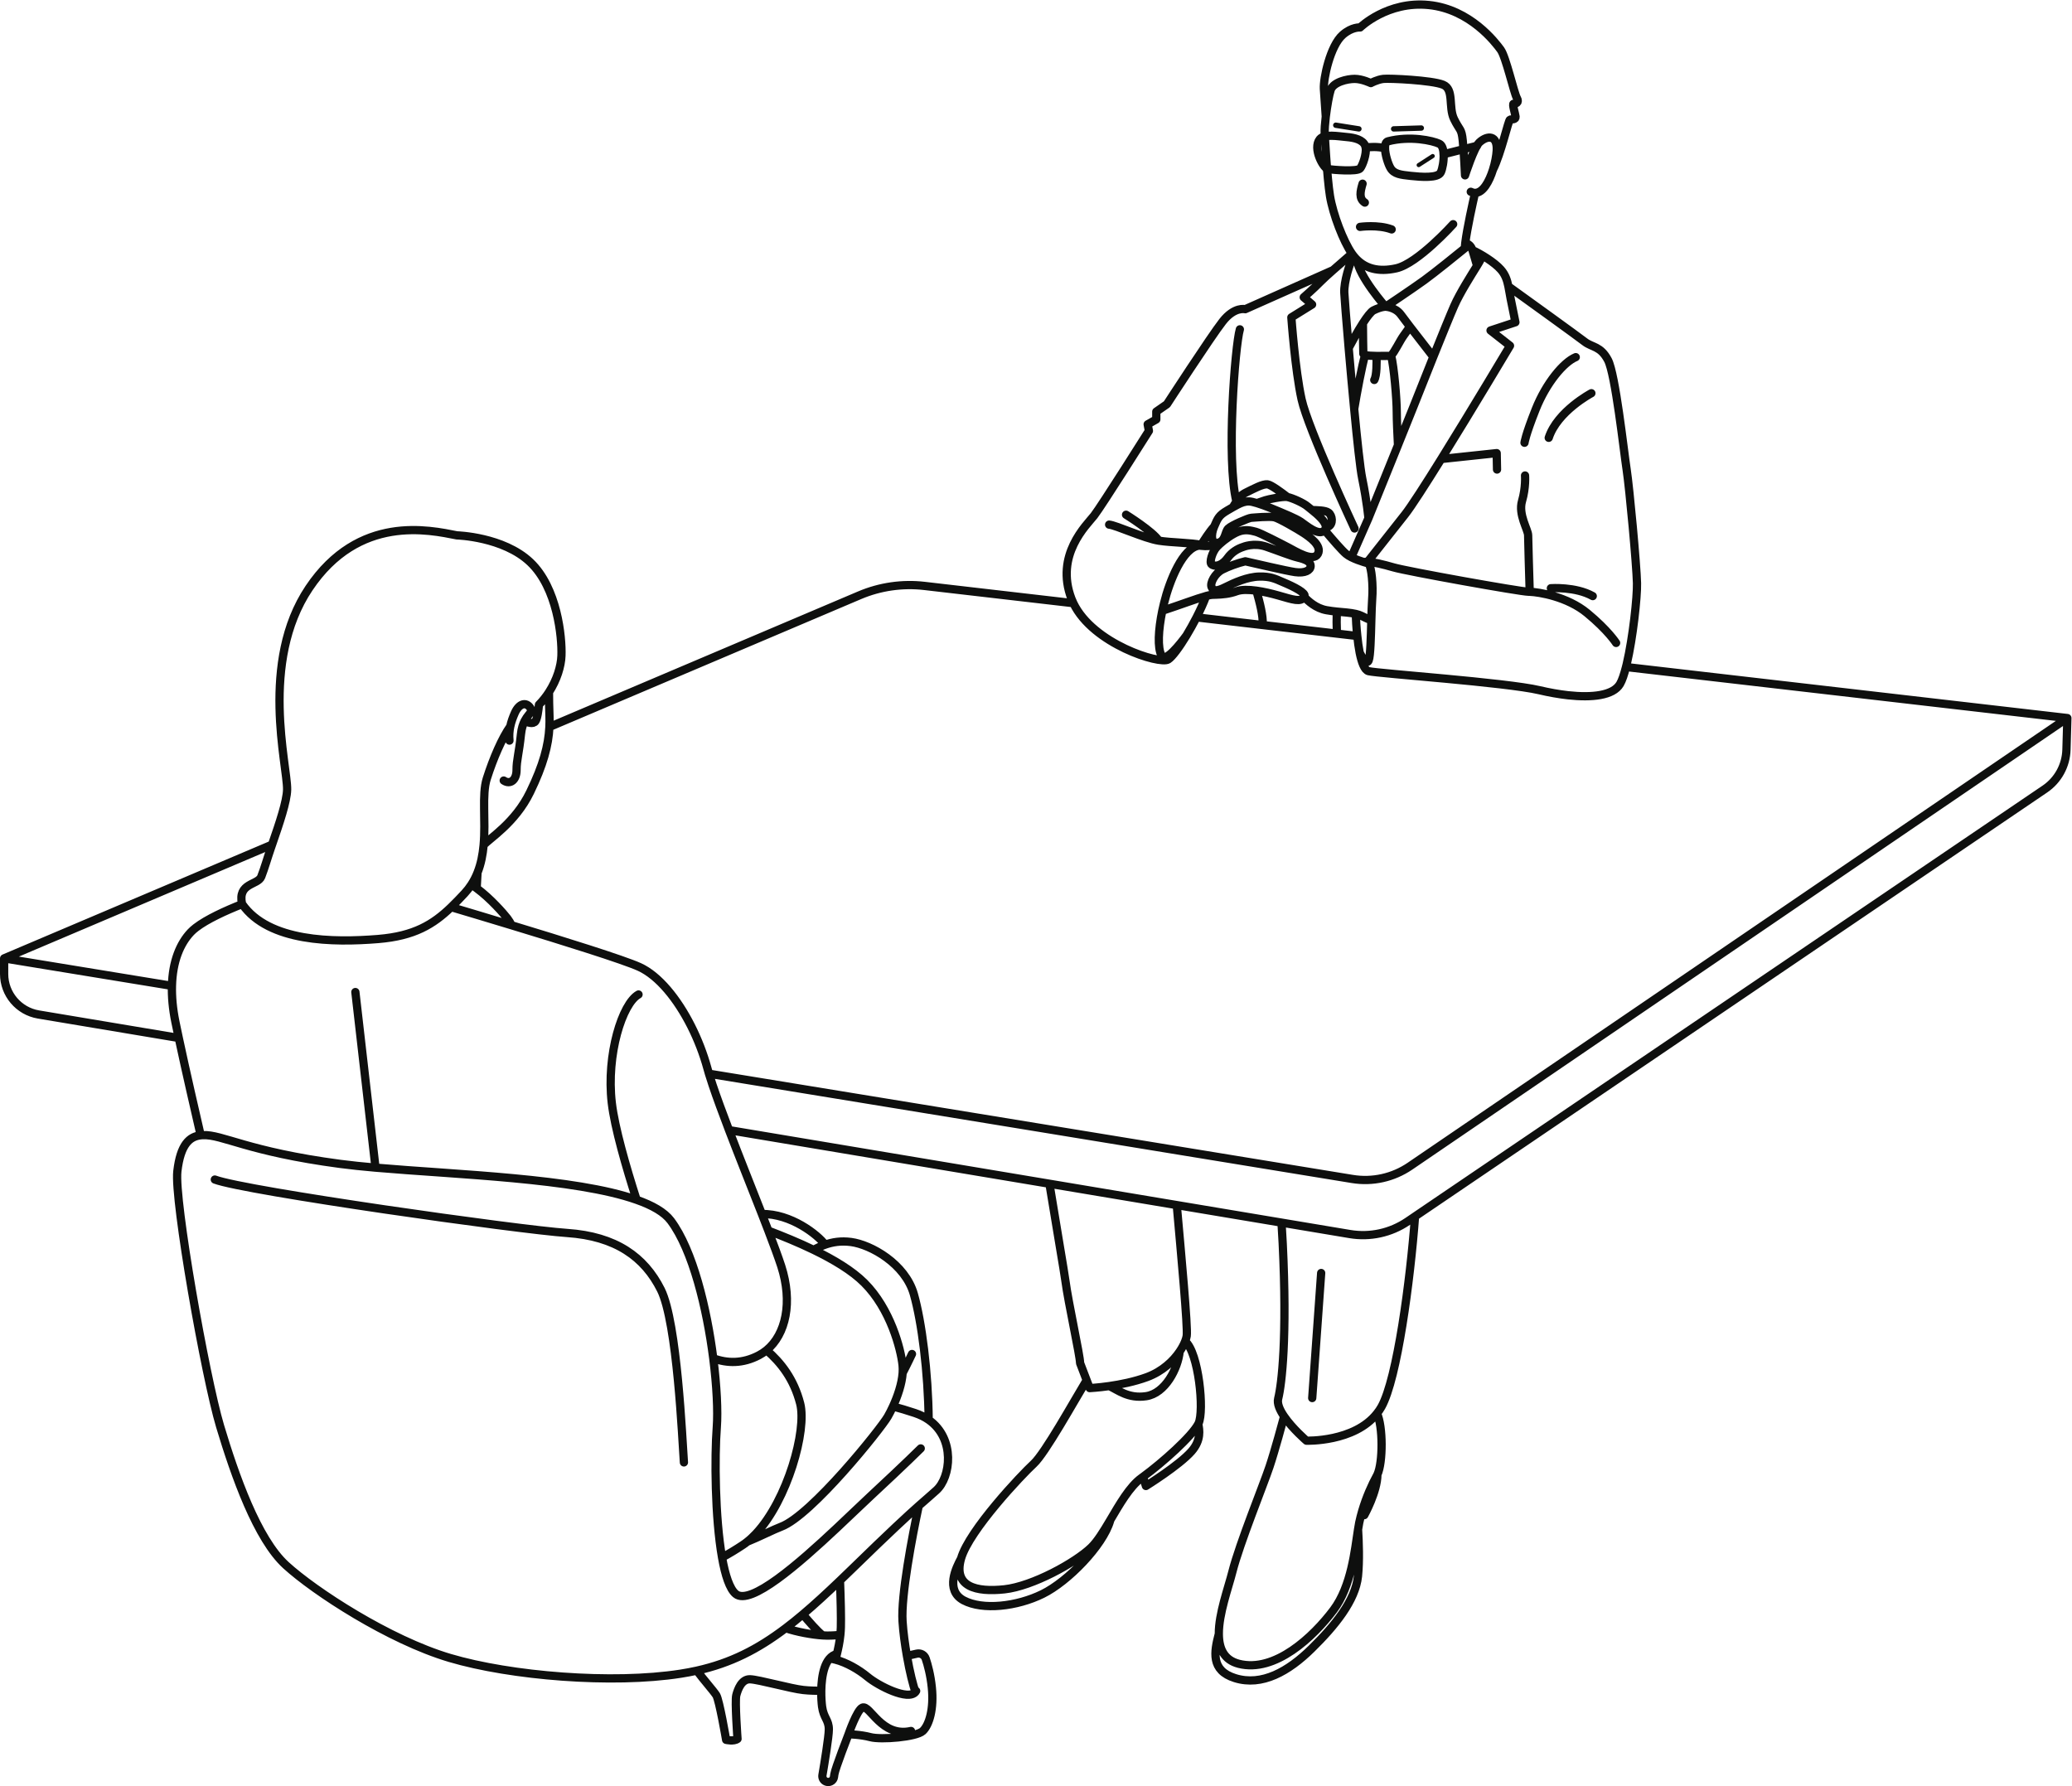 <?xml version="1.0" encoding="UTF-8" standalone="no"?>
<svg
   xmlns:dc="http://purl.org/dc/elements/1.1/"
   xmlns:cc="http://creativecommons.org/ns#"
   xmlns:rdf="http://www.w3.org/1999/02/22-rdf-syntax-ns#"
   xmlns:svg="http://www.w3.org/2000/svg"
   xmlns="http://www.w3.org/2000/svg"
   viewBox="0 0 669.333 577"
   height="577"
   width="669.333"
   xml:space="preserve"
   id="svg2"
   version="1.1"><defs
     id="defs6" /><g
     transform="matrix(1.333,0,0,-1.333,0,577)"
     id="g10"><g
       transform="scale(0.1)"
       id="g12"><path
         id="path14"
         style="fill:none;stroke:#0e0f0e;stroke-width:20;stroke-linecap:round;stroke-linejoin:round;stroke-miterlimit:10;stroke-dasharray:none;stroke-opacity:1"
         d="m 3180,940.41 21.7,303.1 m 372.9,2617.7 c -5.6,-24.4 -19.2,-85.7 -23.7,-121.7 -0.6,-4.6 -1,-8.8 -1.2,-12.5 m 68.4,190.5 c 19.8,39.5 37.4,120.5 41.3,121.2 4.8,0.7 14.2,0 13.4,7 -0.8,7.1 -8.6,31.4 -4.7,31.4 3.9,0 14.9,1.6 7.8,14.1 -7,12.6 -26.6,99.7 -39.2,116.9 -12.6,17.3 -73.7,98.1 -174.2,108.3 -100.4,10.2 -166.4,-54.4 -166.4,-54.4 0,0 -19.7,1.9 -42.2,-17.8 -30.2,-26.4 -47.1,-105.9 -45.6,-131 1,-15.3 3.1,-45.91 4.6,-67.3 m 88.3,-3378.898 5,-10.301 c 0,0 31.6,56.687 31.8,98.301 m -384.3,-386 v -0.102 c -11.3,-43.301 -20.1,-88.601 39.2,-107.199 65.3,-20.41 129.6,16.289 185.7,71.5 56.1,55.098 106.1,116.301 112.3,175.5 3.8,37.301 2,83.891 0.2,113.301 m -179.2,274 c -3,-11.203 -22.2,-82.614 -35.4,-122 -14.2,-42.801 -72.4,-185.703 -89.8,-254.102 -10.1,-39.898 -33.2,-101.91 -33,-150.898 m 0,-0.102 c 0.1,-34.801 11.9,-63.101 48.4,-72.5 87.7,-22.398 180.6,65.301 229.6,130.602 43.6,58.199 51.6,145.59 59.4,195 0.9,5.988 1.8,11.5 2.8,16.297 2.1,9.691 4.5,19.293 7.3,28.703 9.9,33.398 23.7,64.097 35.6,85.59 0.4,0.707 0.8,1.507 1.2,2.41 13.7,29.5 13.7,116.898 -1,148.199 m -566.9,-153.602 6.9,-22.3 c 0,0 80.8,50.203 110.4,83.902 24.1,27.398 19.2,52.098 16.5,66.5 M 2329,551.512 c -11.1,-20.5 -39.8,-76.703 6.2,-101.301 46.1,-24.5 128.9,-15.301 191.3,15.398 62.3,30.602 146.2,117.602 163.6,176.903 m -1.9,327 c 21.6,-9.703 45.7,-31 89.2,-24.602 46.6,6.801 77.3,67.4 81.4,108.3 m -225.4,-69.601 c -30.2,-49.808 -100.7,-177 -128.4,-202.398 -29.3,-26.902 -156.4,-161.301 -176,-229.699 -19.5,-68.512 36.7,-81.903 105.1,-74.602 68.4,7.399 172.3,64.801 210.2,101.399 15,14.5 29.8,38.601 45.2,64.601 23.4,39.602 48.2,83.391 76.9,104 1.2,0.899 2.4,1.801 3.7,2.699 47.1,34.403 118.1,97.801 133.8,128.102 0.2,0.398 0.4,0.801 0.6,1.199 14.4,30 0.5,171.99 -32.4,199 m 233.5,287.7 c 1.1,-16.6 2.1,-33.4 2.9,-50.3 11.1,-228 -2.2,-340.9 -11,-376.4 -3,-12 3.9,-27.609 14.4,-42.898 20.4,-29.903 54.2,-58.903 54.2,-58.903 0,0 116,-3.898 170.9,66.102 3.9,4.898 7.5,10.098 10.7,15.801 38.4,68.187 70,307.288 81.5,461.698 m -309.4,1743.4 c -14.4,11.2 -39.7,29.8 -48.2,30.7 -11.6,1.2 -32.7,-10.4 -51.3,-19.5 -12.1,-5.9 -18.3,-13 -24,-21.8 v -0.1 c -2.8,-4.3 -5.4,-9 -8.6,-14.1 m 222.4,-55.6 c 0.2,0.2 0.3,0.4 0.5,0.6 1.2,1.6 1.9,3.3 2.2,5.1 0.1,0.7 0.2,1.3 0.2,2 0,13.2 -19.8,30.2 -33.5,41.1 -4.9,3.9 -9,7 -11.1,8.9 -4.6,4 -13.9,9.2 -23.4,13.6 -9.6,4.4 -19.4,8 -25.2,9.1 -0.2,0 -0.5,0 -0.7,0.1 -11.1,1.6 -46.3,-5.8 -52.5,-7.9 -3.4,-1.1 -12.7,-4.3 -20.6,-7 20.5,-6.2 47.6,-17.7 54.5,-20.7 9.5,-4.1 39.3,-16.1 51.7,-24.4 12.3,-8.2 44.3,-36.6 57.9,-20.5 m -393.4,-195.3 c 44.4,14.6 83.6,29.6 106.2,35.7 v 0.1 c 6.4,1.7 11.5,2.8 14.9,2.9 3,0.1 6.1,0.2 9.4,0.3 14.8,0.5 31.9,1.7 49.8,8.3 11.4,4.2 28.7,4 47.8,1.4 17.3,-2.4 36.1,-6.8 53.3,-11.7 35.1,-10.1 54.5,-16.9 62.4,-3.6 0.3,0.4 0.5,0.8 0.8,1.3 4.1,8.3 -24.1,23 -52.9,35 -1,0.4 -1.9,0.8 -2.8,1.2 -6.7,2.9 -13.4,6.1 -22.2,8.5 l -0.1,0.1 c -8.2,2.2 -18,3.7 -31.2,3.4 -29.3,-0.6 -60.9,-14.9 -82.7,-25.8 -10.3,-5.2 -17.4,-7.5 -22.5,-7.5 -5.6,0 -8.7,2.9 -10.8,8 -4,9.8 8,32.8 25.8,42 14.6,7.5 37.9,16.1 56,20.3 22,-5 99.4,-23.2 120.7,-26.2 24,-3.3 37.6,4.2 37.6,14.9 0,8.1 -7.6,13.2 -18.8,16.9 -3.8,1.3 -7.8,2.3 -12.2,3.4 -17.4,4.2 -46.8,16.1 -77,26.5 -30.2,10.3 -55.8,-0.8 -55.8,-0.8 -13.2,-4.2 -27.7,-12.9 -37.6,-26.9 -10,-14.1 -26.4,-23.5 -38.5,-15.4 -6.2,4.2 1.2,30.3 12.8,42.7 1.9,2 4,4.1 6.4,6.3 12.3,11.3 30.3,24.2 44.9,30.1 17.4,7 31.9,2.9 43,0 11.2,-2.9 60,-28.2 78.2,-37.7 9.2,-4.8 24.8,-14.1 39.3,-19.5 14,-5.1 27.2,-6.6 32.7,3.4 11.2,20.3 -21.5,42.2 -34.7,50.9 -13.3,8.7 -58.4,35.1 -70.4,38 -12,2.9 -49.6,-0.8 -56.2,-1.2 -6.7,-0.4 -48,-18.2 -55.9,-26.1 -7.9,-7.8 -6.2,-29.7 -24,-34.3 -17.8,-4.6 -18.6,19.4 -9.9,39.3 8.7,19.9 11.1,26.9 31.8,38.9 4.7,2.7 9.2,5.3 13.4,7.8 3.7,2.1 7.3,4.1 10.8,5.9 10,5.2 19.1,8.5 28.4,8.2 4.4,-0.1 11.3,-1.7 19.1,-4.1 m 166.8,-59.9 c 1.9,0.8 4,1.8 6.4,3 12.1,6.4 9.8,26.8 0.4,33.9 -7.7,5.8 -28.2,5.7 -40.1,6.2 m 30.6,-48.8 c 19.1,-22.7 42.1,-49.3 52,-57.5 3.4,-2.8 7.8,-5.5 12.7,-8 9.6,-4.9 21,-8.9 30.5,-11.9 h 0.1 c 2.4,-0.8 4.7,-1.5 6.7,-2 1.9,-0.6 3.6,-1.1 5.1,-1.5 m -156.7,-81 c 10.3,-10.1 28.2,-27.3 54.2,-32 8.2,-1.5 16.6,-2.5 24.9,-3.4 16.7,-1.6 33,-2.6 46,-5.6 5.3,-1.2 10,-2.8 14.1,-4.8 7.5,-3.9 16.1,-7.7 23.6,-10.9 m 304.6,365.6 -0.8,39.8 c 0,0 -97,-10.4 -134.4,-14.3 m -949.5,-1756.4 c 18,-110.9 35.3,-209.8 38.7,-235 7.1,-53.51 35.6,-181.81 35.6,-199.6 l 15.9,-41.601 7.3,-19 c 0,0 4.9,0.2 13.4,1 8.4,0.692 20.3,1.903 34.1,3.903 26.7,3.797 60.8,10.5 91.5,21.789 18.9,7.008 34.8,16.809 47.9,27.709 13.2,10.8 23.5,22.8 31.2,34.2 6,8.8 10.4,17.29 13.3,24.7 2,5 3.2,9.5 3.8,13.2 3.1,20 -13.7,200.3 -24.1,317 m 387.8,1438.3 c -0.6,-16.3 -0.4,-34.4 0.3,-53.4 m -179.7,20.8 c 0.9,23.3 -6.9,53.3 -15.4,83.3 m -40.1,633.4 c -11.6,-39.4 -33.1,-314.4 -8.4,-417 m -53.8,-60.9 c -11.7,-12.9 -24.6,-33.2 -31.5,-44.5 m -102.7,10.2 c -14.4,22.5 -79.4,62.9 -79.4,62.9 m -41,-24 c 16.4,-1.3 85.5,-33.5 120.4,-38.9 30.3,-4.8 79.2,-4.9 102.7,-10.2 3.4,-0.8 6.4,-1.7 8.6,-2.8 m 35.9,4.4 c -12.8,-3.5 -24.5,-4.4 -33.2,-4.4 -0.9,0 -1.8,0 -2.7,0 -4.2,0.1 -7.6,0.4 -9.9,0.7 -2.1,0.2 -3.2,0.4 -3.2,0.4 -39.8,-3.9 -72.5,-86.3 -85.4,-139 -1.6,-6.3 -3,-12.7 -4.4,-19 -9.5,-46.1 -12.1,-89.8 -1.6,-109 9.3,-17.1 45.1,28.7 60.5,49.6 0,0.1 0,0.1 0,0.1 m 354.8,884.8 -212.7,-94.6 c 0,0 -25.9,7 -54.7,-29.8 -28.7,-36.7 -135,-200.5 -135,-200.5 l -25.8,-17.9 v -18.9 l -20.9,-11.9 3,-15.9 c 0,0 -115.1,-182.6 -133,-205.5 -17.9,-22.8 -95.3,-95.3 -54.6,-201.5 1.4,-3.6 2.9,-7.1 4.6,-10.6 47.6,-99.2 209.6,-148.9 229.7,-136.4 9.7,6.1 27.1,29.7 44.6,58.6 v 0.1 c 8.3,13.7 16.5,28.5 24.1,43.3 9.3,18.1 17.5,36.2 23.2,51.7 m 372.1,-136.9 v -0.1 c 7.6,-15.2 17.8,-30.1 22,-18.8 4.1,10.9 5.2,56.7 6.3,96.8 0.6,20.9 1.2,40.3 2.1,52.3 2.7,33.4 -1.7,75.6 -8.2,85.4 -0.4,0.6 -0.7,1 -1.1,1.4 m 543.8,-80.2 c -41.6,23.4 -101.5,19.1 -101.5,19.1 m 98.2,472.6 c 0,0 -82.5,-43.6 -103.4,-108.1 m 65.5,195.5 c -29.6,-12.2 -71.9,-63 -97.1,-126.6 -25.3,-63.6 -27.1,-80.9 -27.1,-80.9 m 1.3,-79.3 c 0,0 2.3,-28.8 -7.3,-61.9 -9.6,-33.1 14.8,-69.3 14.8,-83.2 0,-11.5 2.8,-103.6 3.8,-136.7 m 209.4,-124 c 0,0 -19.5,30.7 -70.3,72.5 -48.4,39.8 -116.4,50.6 -139.1,51.5 -1.2,0.1 -2.2,0.1 -3.1,0.1 -18.8,0 -294.1,49.4 -326.9,59 -25.1,7.3 -49.2,12.9 -62.7,13.6 -4.1,0.2 -7.2,-0.1 -9,-0.9 m -19.8,-125.5 c 0.4,-14 1.5,-33.5 3.7,-53.5 1.3,-13.7 3.3,-27.6 5.7,-40.1 v -0.1 c 4.8,-23.9 11.7,-42.6 21.6,-45 25.1,-6 332.8,-27.1 414.2,-46.2 23,-5.4 46.7,-9.7 69.3,-12.2 57.8,-6.3 109.2,-0.9 125.8,27.2 5.1,8.7 10,23.2 14.5,41.1 0.7,2.4 1.3,5 1.9,7.6 15,63.9 25.6,162.5 24.8,195.7 -1,44.2 -18.1,229.2 -25.1,275.5 -7.1,46.2 -27.2,231.2 -45.3,265.4 -18.1,34.2 -38.2,30.2 -56.3,44.2 -15.6,12.2 -148.6,108.1 -184.9,134.2 m -267.6,-384.8 v 0.1 c -1.3,24.9 -3,60.6 -3,80.5 0,30.4 -6.6,109.39 -13.7,136.89 m -40.8,-59.49 c 6.3,10.6 5.9,43.6 5.4,58.2 m -27.5,2.3 c -7.2,-22.6 -20.6,-94.2 -26.5,-130.8 m 21.1,208 c 0.2,-21 0.6,-67.7 1,-74 0.1,-1.3 1.7,-2.4 4.4,-3.2 5.8,-1.6 16.6,-2.2 27.5,-2.3 14.5,-0.2 29.1,0.4 32.3,-0.1 0.9,-0.1 1.9,0.4 3.1,1.39 7.8,6.81 21.6,36.01 30,47.5 6.2,8.41 12.1,17.11 15.6,22.31 m 137.2,193.5 c -0.5,-0.4 -2,-1.7 -4.3,-3.6 -16.5,-13.5 -73.6,-59.71 -98.5,-77.7 -28.3,-20.5 -93.4,-64 -93.4,-64 0,0 23.6,-0.51 37.3,-19.4 3.8,-5.3 11.9,-16 21.7,-28.8 19.5,-25.4 45.5,-58.9 56.7,-73.2 m -205.1,21.4 c 7.9,14.8 21.5,40 34.5,60.2 9.9,15.2 19.3,27.7 25.5,30.9 18.9,9.4 29.4,8.9 29.4,8.9 0,0 -64.7,73.3 -69.5,114.3 m 28,-626.9 -14.6,-33.2 -26.9,-61.3 m 1.5,735.7 c -7.4,-6.4 -27.6,-23.8 -45.9,-40 -13.2,-11.7 -25.4,-22.8 -31,-28.6 -15.3,-15.8 -39.9,-37.1 -39.9,-37.1 l 20.3,-17.5 -50.3,-31.2 c 0,0 9.1,-127.5 24.8,-198.7 15.7,-71.2 128.3,-312.9 128.3,-312.9 m 31.8,-80.7 c 15.9,20.1 55.1,69.9 90.1,114.2 15.4,19.4 49.6,72.8 88.2,134.8 75.1,120.8 166.7,274.6 166.7,274.6 l -47.2,37 60.3,19.9 c 0,0 -7.1,34.4 -11.5,56.7 -2.1,10.9 -3.6,21 -5.5,30.2 -3.1,15.3 -7.5,28.6 -18.4,40.9 -15.5,17.7 -49.6,38.4 -68.8,47 m 19.2,-24.1 c -1.2,-2.5 -4.1,-7.4 -8,-13.8 -7,-11.4 -17.3,-27.6 -27.6,-45.1 -10.3,-17.5 -20.7,-36.1 -27.7,-52 -9.2,-21 -30,-72.1 -50.7,-123.6 -19.7,-49.11 -39.3,-98.5 -48.7,-122.3 -6.5,-16.3 -20.7,-51.8 -36.9,-91.7 m -107.5,458.5 c -9.7,-17 -23.7,-63.2 -22.6,-89 0.4,-10.1 4.8,-65.3 10.6,-134.1 4,-46.4 8.7,-98.8 13.4,-147.8 7.3,-77.1 14.7,-145.7 19.4,-168.3 12,-58.5 15.1,-96.5 15.1,-96.5 0,0 39.5,97.6 71.6,177.1 m 176.4,614.1 c 3.6,-1.8 7,-2.7 10.3,-2.7 19.2,-0.1 34.4,27.4 43.5,56.3 5.3,16.7 8.4,34 9.1,46.5 2.1,38 -22.8,37.1 -41.9,19.7 -13,-11.9 -34.9,-80 -34.9,-80 0,0 -2.4,53.4 -5.5,84 -3.1,30.6 -7.1,23.5 -21.2,52.5 -14.1,29.1 0.8,72.2 -26.6,83.2 -27.5,11 -129.5,15.7 -144.4,14.1 -14.9,-1.6 -30.6,-10.21 -30.6,-10.21 0,0 -21.2,10.21 -39.2,10.21 -18.1,0 -51.8,-7.8 -58.1,-26.7 -3.8,-11.5 -8.8,-39.3 -11.9,-64.9 -1.9,-16.3 -3.1,-31.6 -2.6,-41.2 0,0 5.4,-105 12.8,-151 7.3,-44.8 32.6,-110.2 53.2,-139.8 0.6,-0.8 1.2,-1.61 1.7,-2.3 0.8,-1.1 1.6,-2.1 2.4,-3.2 2.5,-3.1 5.1,-6.11 7.9,-8.8 20.9,-20.8 51,-31 95.3,-21.2 52.1,11.5 138,107 138,107 M 10,2006.01 v -37.7 c 0,-48.7 35.199,-90.2 83.199,-98.3 l 340,-56.9 m 1333.401,-223.3 776.6,-130 308.6,-51.7 253.8,-42.5 165.6,-27.7 c 48.8,-8.2 98.9,2.7 139.9,30.5 l 18.1,12.3 1526.4,1035.7 c 31.7,21.5 51.1,57 52.2,95.3 l 2.2,76.7 m -2408.7,278.4 -361,41.8 c -53.4,6.2 -107.6,-1.6 -157.1,-22.6 l -751.8,-319.2 M 659.301,2281.61 10,2006.01 416.699,1939.41 M 1718,1726.51 l 803.9,-131.5 318.2,-52.1 254.3,-41.6 182.8,-29.9 c 48.8,-8 98.7,3.1 139.6,30.9 l 17,11.6 1576.2,1074.5 -1068,123.5 -1.6,0.1 m -1040.7,120.4 160.5,-18.6 179.7,-20.8 49.3,-5.7 m 290.3,897.3 c -3.5,11.8 -8.1,27.5 -10.8,36.6 -0.1,0.4 -0.3,0.9 -0.4,1.3 -3.8,11.2 -10.1,15 -17.4,17 M 910,1498.81 861.199,1924.41 M 2207.8,133.609 c -72.2,-16.3 -99.4,64.5 -118,56.602 -13.2,-5.602 -33.5,-64.602 -33.5,-64.602 m -28.2,194.493 c -29.9,-7.102 -37.3,-52.692 -37.9,-88.993 -0.2,-16.007 0.9,-30.211 2,-38.507 3.7,-27.59 16.4,-31.993 16.4,-55.09 0,-17.903 -10.7,-82.602 -15.5,-110.903 -0.1,-0.801 -0.2,-1.598 -0.2,-2.398 0,-6.699 4.6,-12.601 11.3,-13.902 8.1,-1.699 15.9,3.902 16.9,12.102 0.3,1.898 0.6,4 0.9,6.301 2.3,14.899 34.3,96.898 34.3,96.898 0,0 28,-0.3 53.4,-7 25.3,-6.699 111,0.102 126.7,15 15.6,14.903 27.1,53.801 21.8,105.192 -3.1,30.711 -9.9,55.41 -14.9,70.211 -3,8.898 -12.3,14.097 -21.5,12 l -24,-5.403 m -185.5,-6.699 c 3.9,-0.512 8,-1.308 12.2,-2.398 26.4,-6.703 56.2,-23.602 78.7,-42.301 25.3,-20.902 97.6,-58.102 115.5,-35.902 0.5,0.703 1.1,1.5 1.5,2.3 m -274.6,185.602 c 13.5,-15.902 35.3,-41.512 48.3,-51 m -305.1,-85.402 c 14.9,-20.297 40.7,-49.399 47.1,-59.598 7.4,-11.902 23.8,-108.102 23.8,-108.102 0,0 18.6,-4.398 27.6,2.301 0,0 -6.7,91.602 -3,105.801 3.7,14.098 12.7,39.488 33.5,38.699 20.9,-0.699 99.3,-22.898 129,-26 16.7,-1.801 33.1,-1.898 43.4,-1.801 m -86.2,151.7 c 26.9,-9.297 64.5,-16 89.9,-17.598 4,-0.301 7.7,-0.402 11,-0.402 13.6,0 24.3,0.902 31.6,1.8 m -379.1,417.903 c -4,53.797 -16,338.798 -55.8,418.488 -39.9,79.71 -109.6,129.51 -227.2,137.51 -117.6,8 -780.099,101.6 -853.798,129.5 M 2231.3,818.398 c 0,0 -35.9,-35.886 -119.6,-113.589 -21.8,-20.297 -51.4,-48.911 -84,-79.5 -92.4,-86.797 -209.4,-189.098 -244.8,-159.598 -14.7,12.199 -25.5,45.301 -33.1,88.301 -17.1,96.597 -18.3,243.097 -12.7,316.199 2.8,38 0,98.898 -8.6,166.499 -15.4,120.49 -49.4,262.2 -103,333.7 -15.3,20.4 -44.3,37 -82.8,50.5 -148.2,52.4 -437.7,60.9 -632.7,77.9 -31.301,2.8 -60.199,5.7 -85.602,9.1 -225.199,29.9 -285,71.7 -332.796,69.7 -1.801,0 -3.606,-0.2 -5.301,-0.4 -26.699,-3 -49,-21.8 -56.5,-87.2 -8,-69.8 67.797,-498.201 103.597,-617.811 35.903,-119.597 89.704,-272.988 159.5,-336.789 69.7,-63.699 249.602,-181 397.102,-224.801 147.4,-43.8 394,-64.097 559.4,-38.199 13.6,2.102 26.7,4.602 39.4,7.399 82.1,18.3 147.5,51.703 215.2,103 13.7,10.402 27.6,21.5 41.6,33.402 28.5,24.098 58.1,51.391 90,81.898 9.2,8.903 18.6,18 28.3,27.301 95.1,92.699 135.9,130.199 162.6,153.899 16.4,14.492 27.5,23.8 42.6,37.5 34.9,31.3 46.9,125.203 -18.6,170.902 -9.4,6.598 -20.4,12.098 -33.2,16.398 -19.2,6.391 -37.1,11.7 -53.3,15.993 M 1271.4,2581.41 c 6.9,-3.5 20.7,-8.9 26.3,-0.6 4.6,6.9 7.1,25.9 8.4,39.9 9.3,9.5 17.4,19.7 24.3,30.5 9.6,15 17,30.6 22,45.8 5,15.2 7.8,29.8 8.2,42.5 1.7,45.3 -10,164.4 -75.5,226.5 -65.4,62.1 -177.8,65.1 -177.8,65.1 -66.2,13 -237.698,52.1 -358.3,-127.7 -120.699,-179.8 -52.102,-430.5 -53.199,-488.5 -0.703,-28.6 -18.203,-80.4 -36.5,-133.3 -0.903,-2.7 -1.899,-5.4 -2.801,-8.1 -8.301,-23.9 -15.098,-48.3 -23.398,-69.6 -8.2,-20.8 -57.5,-14.5 -46.602,-65.9 0,-0.2 0.199,-0.3 0.398,-0.5 64.403,-92.1 220.899,-93.5 329.704,-84.6 87.398,7.2 133.298,35.4 176.698,77.2 10.7,10.3 21.4,21.5 32.4,33.3 6.3,6.8 11.9,14 16.6,21.3 6.1,9.4 11,19.1 14.9,29.1 8.5,21.3 12.7,43.9 14.8,66.6 5.5,60.6 -4.7,122 7.6,160.9 16,50.3 37.2,98.8 57,126.9 m 762.9,-1256.1 c -17.5,24.1 -83.1,75.6 -153.2,74.3 m 341.2,-385 c 11.2,21.4 22.6,45.79 22.6,45.79 m 16.4,-367.891 c -16,-74.399 -43.3,-218.809 -39.3,-279.7 1.7,-27.007 5.8,-56.699 10.6,-84 6.8,-38.898 15.3,-73.007 20.9,-87.3 m -194.2,78.203 c 1.1,4.097 2.3,8.699 3.6,13.59 3.2,13.109 6.6,28.91 8.4,46.507 0.6,5.801 1,11.789 1.2,17.903 0.7,23.297 -0.3,67.797 -2.1,113.597 m 214.9,389.602 c -1.1,114.999 -16.8,237.599 -35.9,304.489 -21,73.61 -104,120.11 -152.3,126.41 -24.6,3.2 -44.8,-0.2 -62.8,-6.5 -9.9,-3.5 -19.2,-7.8 -28,-12.5 m -109.6,46.5 c 34.4,-13.1 72.8,-28.7 109.6,-46.5 48.1,-23.3 93.4,-50.2 123.2,-80.1 63.1,-63 88.4,-159.81 92.6,-199.81 0.6,-5.79 0.6,-11.89 0.2,-18.29 -1.9,-26.801 -12.4,-57.101 -23.5,-81.308 -4.2,-9.204 -8.5,-17.5 -12.5,-24.493 -16.8,-29.398 -185.1,-239.711 -258.7,-267.097 -16.1,-5.91 -55.9,-25.91 -82,-36.313 m -61,-38.187 c 17.6,9.5 34.4,19.699 50.4,30.398 3.6,2.399 7.1,4.899 10.6,7.789 7.2,5.61 14.2,12.211 21,19.41 76.6,81.903 124,250.5 107.3,315.59 -15.2,59.102 -46.7,99.311 -81.4,129.101 m -637,1380.61 c 15.6,-10.6 31.1,0.9 31.1,25.5 0,24.6 5.8,39.3 10.7,86.9 1.5,14.4 5,24.5 8.9,32.1 5.9,11.4 12.8,17 15.1,22.2 v 0.1 c 1.2,2.7 1.2,5.4 -1,8.7 -10.8,16.6 -27.9,10.7 -37.8,-11.5 -4.9,-11.1 -8.8,-21.7 -11.1,-32.7 -2.4,-11 -3.2,-22.2 -2,-34.5 m -62.6,-253.3 c 13.3,15.8 76.4,53.5 112.7,128.6 31.8,65.6 44.5,113 46.7,157.8 0.4,8.3 0.5,16.6 0.2,24.9 -0.7,24.9 -1.4,42.9 -1.2,59.5 m -173.1,-437.4 h -0.1 c -0.8,-11.1 -1.5,-23.7 -2.1,-37.9 m 392.3,-257.5 c -39.2,-21.6 -78.5,-145.2 -64.8,-262.9 7.1,-60.4 34.8,-155.9 60.1,-234.6 m -955.802,716.6 c -41.199,-16.3 -85.597,-36.7 -111.996,-57 -4.804,-3.7 -9.004,-7.4 -12.5,-11.1 -25.902,-27.3 -44.203,-70.6 -45.703,-130 -0.699,-26.1 1.801,-55.4 8.399,-87.7 2.402,-11.9 5.199,-24.9 8.101,-38.6 17.5,-82 42.199,-188.9 53.102,-235.9 m 753.499,508.9 c -2.7,5.6 -6.1,11.4 -10.2,16.7 -4.8,6.2 -14.8,18 -28,31.6 -13.1,13.6 -29.4,28.8 -46.5,41.5 -4.2,3.1 -8.5,6.1 -12.8,8.8 m -49,-54.6 c 16.9,-5 38.7,-11.5 63.7,-19 25,-7.5 53.2,-16 82.8,-25 123.5,-37.4 270.8,-83.4 309.6,-101 46.8,-21.3 92,-77.1 125.4,-143.2 16.4,-32.5 29.9,-67.5 39.4,-102.1 1.1,-4.2 2.4,-8.6 3.8,-13.3 2.5,-8.4 5.5,-17.6 8.8,-27.4 10.4,-31 24.4,-68.8 39.8,-109.3 25.3,-66.2 54.8,-139.8 79.7,-203.4 5.4,-14 10.7,-27.5 15.6,-40.3 13.3,-34.7 24.3,-64.5 31.3,-85.9 28.3,-87.8 11.2,-165.51 -35.5,-203.91 -5.8,-4.69 -12,-8.79 -18.6,-12.29 -39.1,-20.61 -76.8,-19.8 -110.6,-7.3" /><path
         id="path16"
         style="fill:none;stroke:#0e0f0e;stroke-width:20;stroke-linecap:round;stroke-linejoin:round;stroke-miterlimit:10;stroke-dasharray:none;stroke-opacity:1"
         d="m 3302.07,3883.43 c -5.47,-18.47 -9.58,-36.26 5.48,-45.84" /><path
         id="path18"
         style="fill:none;stroke:#0e0f0e;stroke-width:20;stroke-linecap:round;stroke-linejoin:round;stroke-miterlimit:10;stroke-dasharray:none;stroke-opacity:1"
         d="m 3295.91,3778.75 c 0,0 43.79,6.16 76.63,-6.16" /><path
         id="path20"
         style="fill:none;stroke:#0e0f0e;stroke-width:13;stroke-linecap:round;stroke-linejoin:round;stroke-miterlimit:10;stroke-dasharray:none;stroke-opacity:1"
         d="m 3377.33,4016.21 67.05,2.05" /><path
         id="path22"
         style="fill:none;stroke:#0e0f0e;stroke-width:13;stroke-linecap:round;stroke-linejoin:round;stroke-miterlimit:10;stroke-dasharray:none;stroke-opacity:1"
         d="m 3293.17,4016.21 -56.1,8.89" /><path
         id="path24"
         style="fill:none;stroke:#0e0f0e;stroke-width:20;stroke-linecap:round;stroke-linejoin:round;stroke-miterlimit:10;stroke-dasharray:none;stroke-opacity:1"
         d="m 3198.4,3991.31 c 10.9,13.4 44.1,7 64.9,5.2 20.7,-1.71 38.9,-6.9 45,-20.7 0.6,-1.4 1,-3 1.3,-4.8 2.5,-15.5 -7.2,-42.8 -13.4,-50.6 -7,-8.6 -66.6,-3.4 -77.9,-1.7 -11.2,1.7 -38,50.2 -19.9,72.6 z" /><path
         id="path26"
         style="fill:none;stroke:#0e0f0e;stroke-width:20;stroke-linecap:round;stroke-linejoin:round;stroke-miterlimit:10;stroke-dasharray:none;stroke-opacity:1"
         d="m 3498.5,3954.8 c -0.6,11.81 -3.5,22.01 -10.4,25.31 -16.4,7.8 -70.9,19.9 -124.5,6 -5.4,-1.4 -7.4,-8 -7.2,-16.8 0.3,-15.8 7.6,-38.5 13.3,-48 8.6,-14.7 25,-16.4 49.2,-19.01 24.3,-2.59 65.8,-6.09 72.7,8.61 4,8.5 7.7,27.7 6.9,43.89 z" /><path
         id="path28"
         style="fill:none;stroke:#0e0f0e;stroke-width:20;stroke-linecap:round;stroke-linejoin:round;stroke-miterlimit:10;stroke-dasharray:none;stroke-opacity:1"
         d="m 3309.6,3971.01 c 10.8,1.5 28.3,2.7 46.8,-1.7" /><path
         id="path30"
         style="fill:none;stroke:#0e0f0e;stroke-width:20;stroke-linecap:round;stroke-linejoin:round;stroke-miterlimit:10;stroke-dasharray:none;stroke-opacity:1"
         d="m 3498.5,3954.8 48.2,12.21 32.3,8.1" /><path
         id="path32"
         style="fill:none;stroke:#0e0f0e;stroke-width:10;stroke-linecap:round;stroke-linejoin:round;stroke-miterlimit:10;stroke-dasharray:none;stroke-opacity:1"
         d="m 3472,3950.41 -34,-21.9" /></g></g></svg>